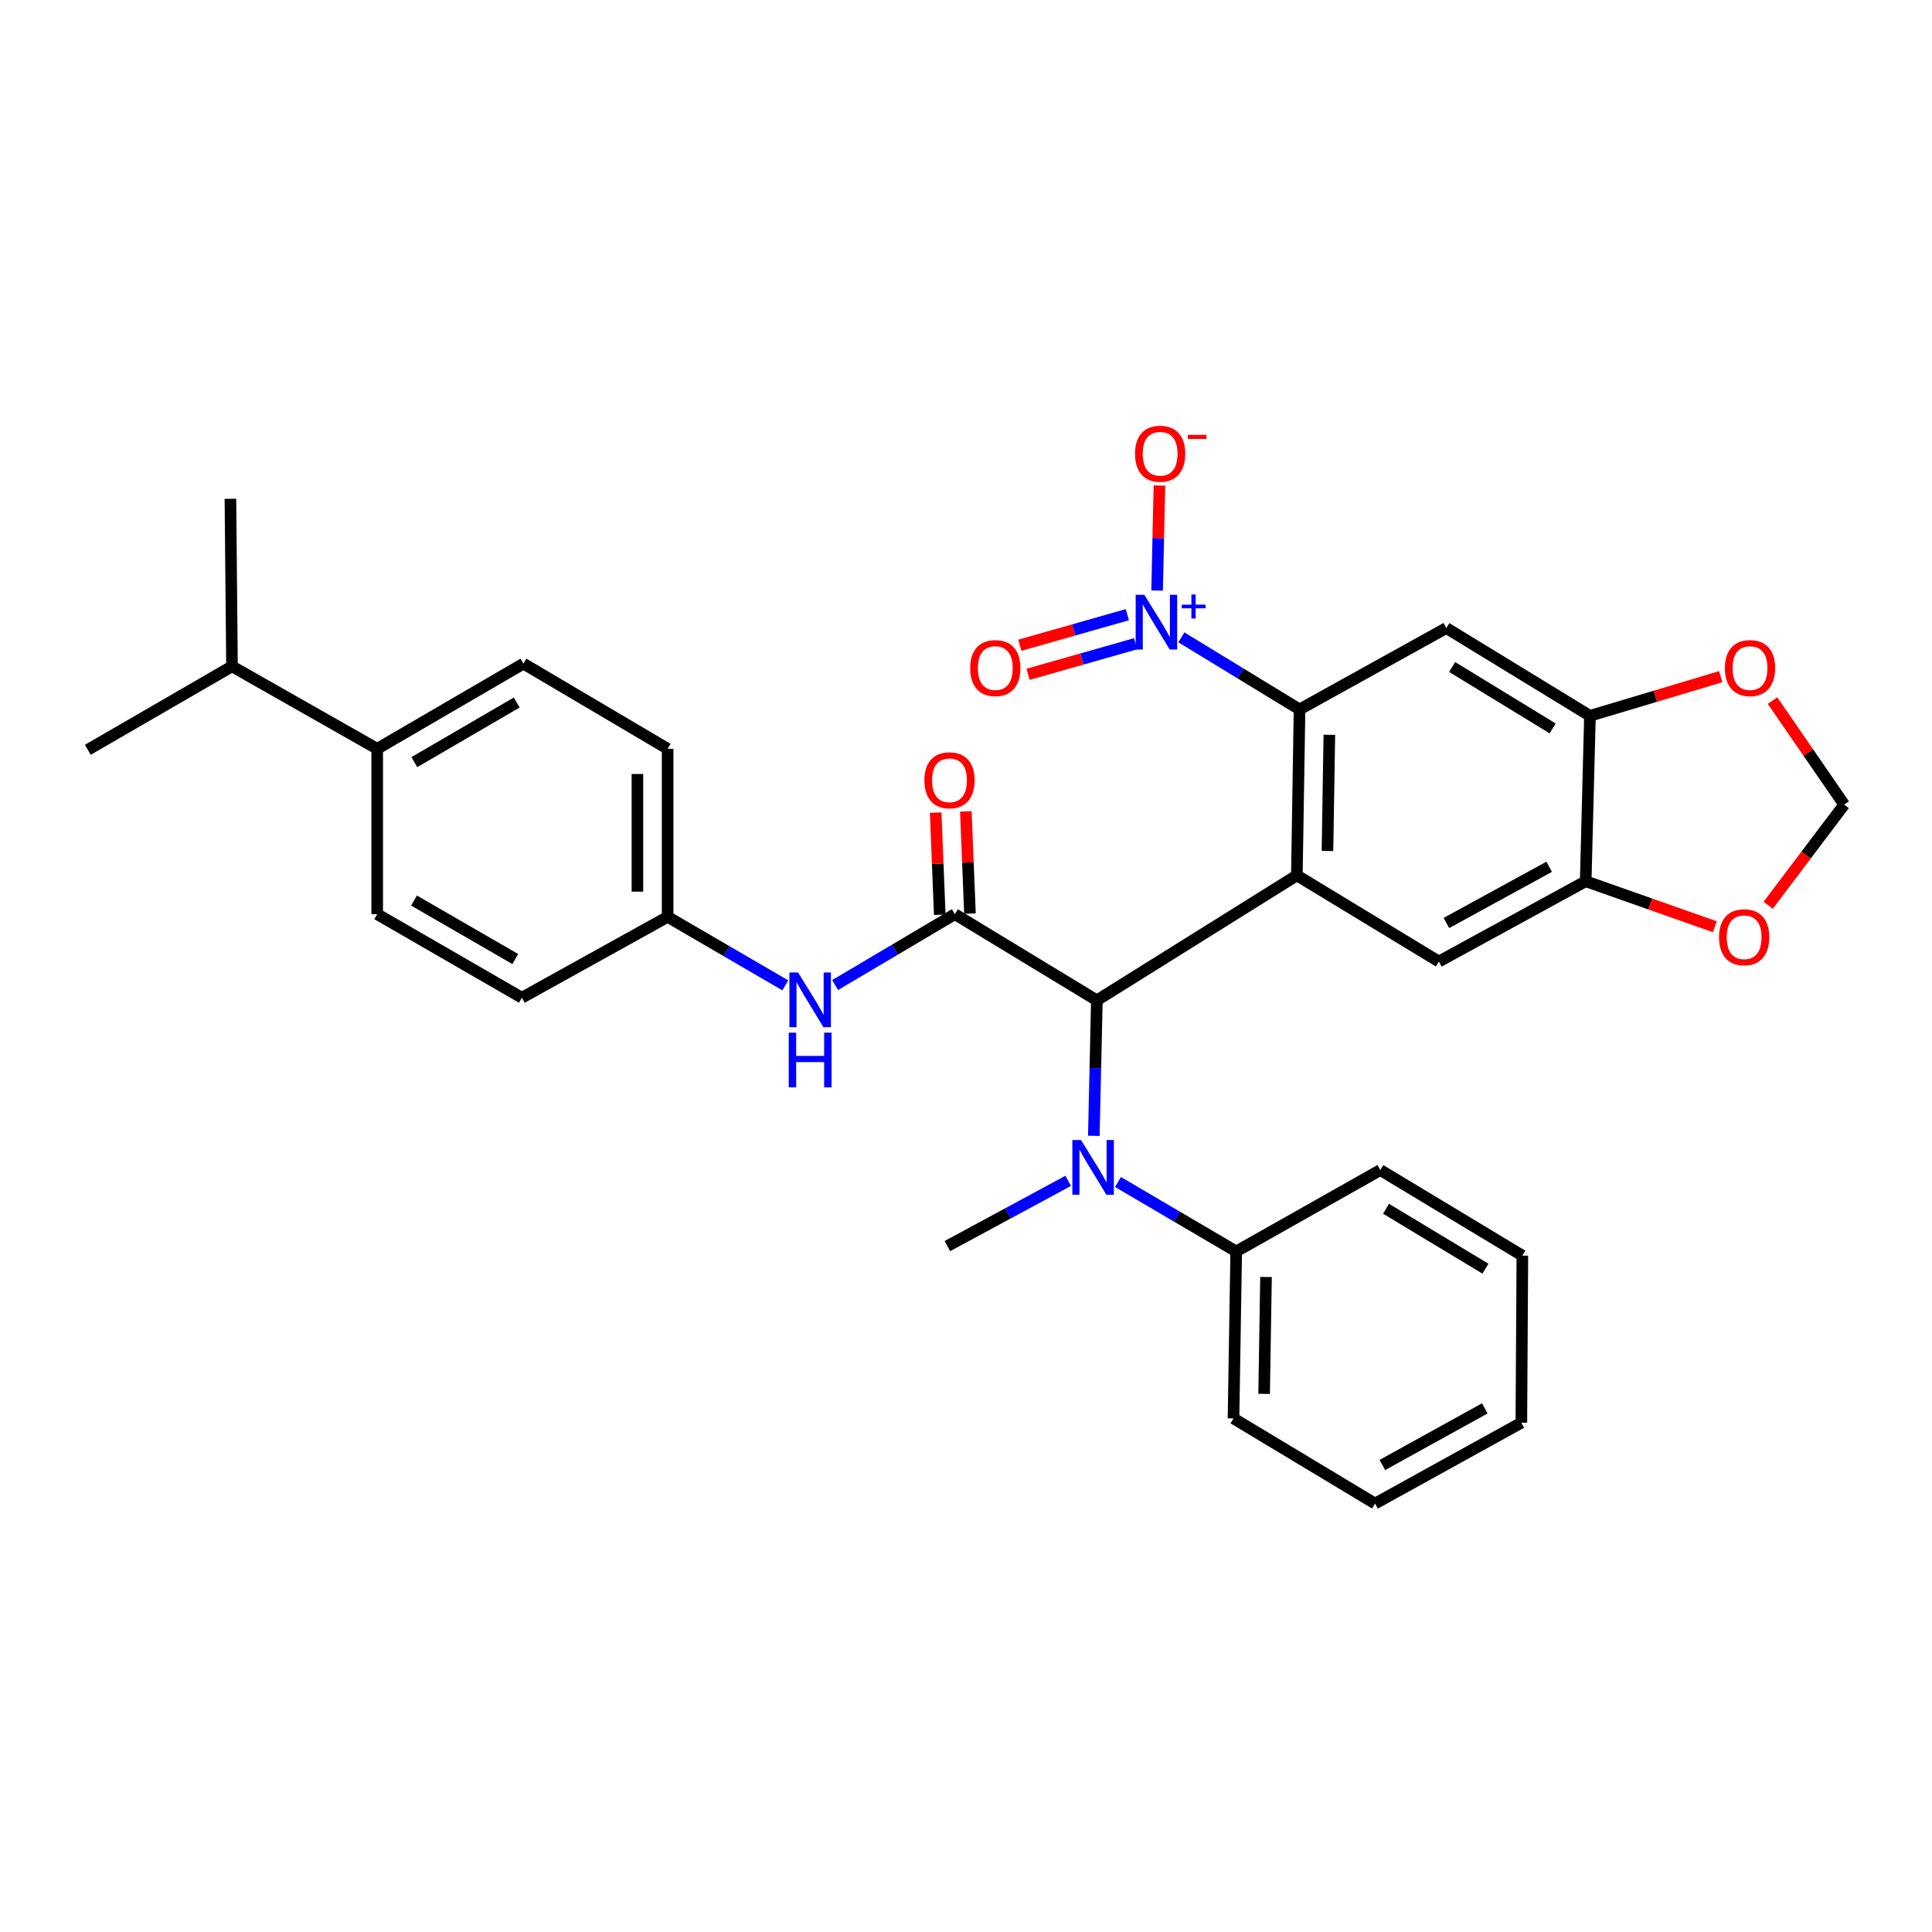 <?xml version='1.0' encoding='iso-8859-1'?>
<svg version='1.1' baseProfile='full'
              xmlns='http://www.w3.org/2000/svg'
                      xmlns:rdkit='http://www.rdkit.org/xml'
                      xmlns:xlink='http://www.w3.org/1999/xlink'
                  xml:space='preserve'
width='1000px' height='1000px' viewBox='0 0 1000 1000'>
<!-- END OF HEADER -->
<rect style='opacity:1.0;fill:#FFFFFF;stroke:none' width='1000' height='1000' x='0' y='0'> </rect>
<path class='bond-0' d='M 671.251,453.089 L 672.641,367.194' style='fill:none;fill-rule:evenodd;stroke:#000000;stroke-width:6px;stroke-linecap:butt;stroke-linejoin:miter;stroke-opacity:1' />
<path class='bond-0' d='M 687.095,440.458 L 688.068,380.331' style='fill:none;fill-rule:evenodd;stroke:#000000;stroke-width:6px;stroke-linecap:butt;stroke-linejoin:miter;stroke-opacity:1' />
<path class='bond-3' d='M 671.251,453.089 L 567.737,517.777' style='fill:none;fill-rule:evenodd;stroke:#000000;stroke-width:6px;stroke-linecap:butt;stroke-linejoin:miter;stroke-opacity:1' />
<path class='bond-5' d='M 671.251,453.089 L 744.757,497.691' style='fill:none;fill-rule:evenodd;stroke:#000000;stroke-width:6px;stroke-linecap:butt;stroke-linejoin:miter;stroke-opacity:1' />
<path class='bond-1' d='M 672.641,367.194 L 642.055,348.543' style='fill:none;fill-rule:evenodd;stroke:#000000;stroke-width:6px;stroke-linecap:butt;stroke-linejoin:miter;stroke-opacity:1' />
<path class='bond-1' d='M 642.055,348.543 L 611.47,329.891' style='fill:none;fill-rule:evenodd;stroke:#0000FF;stroke-width:6px;stroke-linecap:butt;stroke-linejoin:miter;stroke-opacity:1' />
<path class='bond-4' d='M 672.641,367.194 L 748.623,325.077' style='fill:none;fill-rule:evenodd;stroke:#000000;stroke-width:6px;stroke-linecap:butt;stroke-linejoin:miter;stroke-opacity:1' />
<path class='bond-10' d='M 598.921,305.677 L 599.519,278.494' style='fill:none;fill-rule:evenodd;stroke:#0000FF;stroke-width:6px;stroke-linecap:butt;stroke-linejoin:miter;stroke-opacity:1' />
<path class='bond-10' d='M 599.519,278.494 L 600.117,251.31' style='fill:none;fill-rule:evenodd;stroke:#FF0000;stroke-width:6px;stroke-linecap:butt;stroke-linejoin:miter;stroke-opacity:1' />
<path class='bond-13' d='M 583.517,318.164 L 555.686,326.07' style='fill:none;fill-rule:evenodd;stroke:#0000FF;stroke-width:6px;stroke-linecap:butt;stroke-linejoin:miter;stroke-opacity:1' />
<path class='bond-13' d='M 555.686,326.07 L 527.855,333.975' style='fill:none;fill-rule:evenodd;stroke:#FF0000;stroke-width:6px;stroke-linecap:butt;stroke-linejoin:miter;stroke-opacity:1' />
<path class='bond-13' d='M 587.79,333.206 L 559.959,341.112' style='fill:none;fill-rule:evenodd;stroke:#0000FF;stroke-width:6px;stroke-linecap:butt;stroke-linejoin:miter;stroke-opacity:1' />
<path class='bond-13' d='M 559.959,341.112 L 532.128,349.018' style='fill:none;fill-rule:evenodd;stroke:#FF0000;stroke-width:6px;stroke-linecap:butt;stroke-linejoin:miter;stroke-opacity:1' />
<path class='bond-2' d='M 494.231,473.175 L 567.737,517.777' style='fill:none;fill-rule:evenodd;stroke:#000000;stroke-width:6px;stroke-linecap:butt;stroke-linejoin:miter;stroke-opacity:1' />
<path class='bond-9' d='M 494.231,473.175 L 463.241,491.519' style='fill:none;fill-rule:evenodd;stroke:#000000;stroke-width:6px;stroke-linecap:butt;stroke-linejoin:miter;stroke-opacity:1' />
<path class='bond-9' d='M 463.241,491.519 L 432.251,509.862' style='fill:none;fill-rule:evenodd;stroke:#0000FF;stroke-width:6px;stroke-linecap:butt;stroke-linejoin:miter;stroke-opacity:1' />
<path class='bond-14' d='M 502.044,472.863 L 500.988,446.421' style='fill:none;fill-rule:evenodd;stroke:#000000;stroke-width:6px;stroke-linecap:butt;stroke-linejoin:miter;stroke-opacity:1' />
<path class='bond-14' d='M 500.988,446.421 L 499.932,419.979' style='fill:none;fill-rule:evenodd;stroke:#FF0000;stroke-width:6px;stroke-linecap:butt;stroke-linejoin:miter;stroke-opacity:1' />
<path class='bond-14' d='M 486.419,473.487 L 485.363,447.045' style='fill:none;fill-rule:evenodd;stroke:#000000;stroke-width:6px;stroke-linecap:butt;stroke-linejoin:miter;stroke-opacity:1' />
<path class='bond-14' d='M 485.363,447.045 L 484.306,420.603' style='fill:none;fill-rule:evenodd;stroke:#FF0000;stroke-width:6px;stroke-linecap:butt;stroke-linejoin:miter;stroke-opacity:1' />
<path class='bond-6' d='M 567.737,517.777 L 566.948,552.846' style='fill:none;fill-rule:evenodd;stroke:#000000;stroke-width:6px;stroke-linecap:butt;stroke-linejoin:miter;stroke-opacity:1' />
<path class='bond-6' d='M 566.948,552.846 L 566.159,587.914' style='fill:none;fill-rule:evenodd;stroke:#0000FF;stroke-width:6px;stroke-linecap:butt;stroke-linejoin:miter;stroke-opacity:1' />
<path class='bond-32' d='M 748.623,325.077 L 822.954,370.504' style='fill:none;fill-rule:evenodd;stroke:#000000;stroke-width:6px;stroke-linecap:butt;stroke-linejoin:miter;stroke-opacity:1' />
<path class='bond-32' d='M 751.618,345.234 L 803.65,377.033' style='fill:none;fill-rule:evenodd;stroke:#000000;stroke-width:6px;stroke-linecap:butt;stroke-linejoin:miter;stroke-opacity:1' />
<path class='bond-8' d='M 744.757,497.691 L 820.756,456.13' style='fill:none;fill-rule:evenodd;stroke:#000000;stroke-width:6px;stroke-linecap:butt;stroke-linejoin:miter;stroke-opacity:1' />
<path class='bond-8' d='M 748.653,477.737 L 801.853,448.644' style='fill:none;fill-rule:evenodd;stroke:#000000;stroke-width:6px;stroke-linecap:butt;stroke-linejoin:miter;stroke-opacity:1' />
<path class='bond-16' d='M 578.679,611.806 L 609.271,629.775' style='fill:none;fill-rule:evenodd;stroke:#0000FF;stroke-width:6px;stroke-linecap:butt;stroke-linejoin:miter;stroke-opacity:1' />
<path class='bond-16' d='M 609.271,629.775 L 639.862,647.744' style='fill:none;fill-rule:evenodd;stroke:#000000;stroke-width:6px;stroke-linecap:butt;stroke-linejoin:miter;stroke-opacity:1' />
<path class='bond-24' d='M 552.908,611.194 L 521.637,628.083' style='fill:none;fill-rule:evenodd;stroke:#0000FF;stroke-width:6px;stroke-linecap:butt;stroke-linejoin:miter;stroke-opacity:1' />
<path class='bond-24' d='M 521.637,628.083 L 490.365,644.973' style='fill:none;fill-rule:evenodd;stroke:#000000;stroke-width:6px;stroke-linecap:butt;stroke-linejoin:miter;stroke-opacity:1' />
<path class='bond-7' d='M 822.954,370.504 L 820.756,456.13' style='fill:none;fill-rule:evenodd;stroke:#000000;stroke-width:6px;stroke-linecap:butt;stroke-linejoin:miter;stroke-opacity:1' />
<path class='bond-11' d='M 822.954,370.504 L 856.8,360.376' style='fill:none;fill-rule:evenodd;stroke:#000000;stroke-width:6px;stroke-linecap:butt;stroke-linejoin:miter;stroke-opacity:1' />
<path class='bond-11' d='M 856.8,360.376 L 890.646,350.247' style='fill:none;fill-rule:evenodd;stroke:#FF0000;stroke-width:6px;stroke-linecap:butt;stroke-linejoin:miter;stroke-opacity:1' />
<path class='bond-12' d='M 820.756,456.13 L 854.175,467.907' style='fill:none;fill-rule:evenodd;stroke:#000000;stroke-width:6px;stroke-linecap:butt;stroke-linejoin:miter;stroke-opacity:1' />
<path class='bond-12' d='M 854.175,467.907 L 887.593,479.685' style='fill:none;fill-rule:evenodd;stroke:#FF0000;stroke-width:6px;stroke-linecap:butt;stroke-linejoin:miter;stroke-opacity:1' />
<path class='bond-18' d='M 406.461,510.013 L 376.015,492.289' style='fill:none;fill-rule:evenodd;stroke:#0000FF;stroke-width:6px;stroke-linecap:butt;stroke-linejoin:miter;stroke-opacity:1' />
<path class='bond-18' d='M 376.015,492.289 L 345.569,474.565' style='fill:none;fill-rule:evenodd;stroke:#000000;stroke-width:6px;stroke-linecap:butt;stroke-linejoin:miter;stroke-opacity:1' />
<path class='bond-33' d='M 917.452,362.618 L 935.999,389.549' style='fill:none;fill-rule:evenodd;stroke:#FF0000;stroke-width:6px;stroke-linecap:butt;stroke-linejoin:miter;stroke-opacity:1' />
<path class='bond-33' d='M 935.999,389.549 L 954.545,416.479' style='fill:none;fill-rule:evenodd;stroke:#000000;stroke-width:6px;stroke-linecap:butt;stroke-linejoin:miter;stroke-opacity:1' />
<path class='bond-15' d='M 915.205,468.566 L 934.875,442.522' style='fill:none;fill-rule:evenodd;stroke:#FF0000;stroke-width:6px;stroke-linecap:butt;stroke-linejoin:miter;stroke-opacity:1' />
<path class='bond-15' d='M 934.875,442.522 L 954.545,416.479' style='fill:none;fill-rule:evenodd;stroke:#000000;stroke-width:6px;stroke-linecap:butt;stroke-linejoin:miter;stroke-opacity:1' />
<path class='bond-25' d='M 639.862,647.744 L 638.463,734.168' style='fill:none;fill-rule:evenodd;stroke:#000000;stroke-width:6px;stroke-linecap:butt;stroke-linejoin:miter;stroke-opacity:1' />
<path class='bond-25' d='M 655.288,660.961 L 654.309,721.458' style='fill:none;fill-rule:evenodd;stroke:#000000;stroke-width:6px;stroke-linecap:butt;stroke-linejoin:miter;stroke-opacity:1' />
<path class='bond-26' d='M 639.862,647.744 L 714.463,605.618' style='fill:none;fill-rule:evenodd;stroke:#000000;stroke-width:6px;stroke-linecap:butt;stroke-linejoin:miter;stroke-opacity:1' />
<path class='bond-17' d='M 195.238,387.575 L 270.933,343.494' style='fill:none;fill-rule:evenodd;stroke:#000000;stroke-width:6px;stroke-linecap:butt;stroke-linejoin:miter;stroke-opacity:1' />
<path class='bond-17' d='M 214.462,394.477 L 267.448,363.62' style='fill:none;fill-rule:evenodd;stroke:#000000;stroke-width:6px;stroke-linecap:butt;stroke-linejoin:miter;stroke-opacity:1' />
<path class='bond-21' d='M 195.238,387.575 L 120.081,344.893' style='fill:none;fill-rule:evenodd;stroke:#000000;stroke-width:6px;stroke-linecap:butt;stroke-linejoin:miter;stroke-opacity:1' />
<path class='bond-35' d='M 195.238,387.575 L 195.238,473.175' style='fill:none;fill-rule:evenodd;stroke:#000000;stroke-width:6px;stroke-linecap:butt;stroke-linejoin:miter;stroke-opacity:1' />
<path class='bond-22' d='M 345.569,474.565 L 270.117,516.422' style='fill:none;fill-rule:evenodd;stroke:#000000;stroke-width:6px;stroke-linecap:butt;stroke-linejoin:miter;stroke-opacity:1' />
<path class='bond-23' d='M 345.569,474.565 L 345.569,387.575' style='fill:none;fill-rule:evenodd;stroke:#000000;stroke-width:6px;stroke-linecap:butt;stroke-linejoin:miter;stroke-opacity:1' />
<path class='bond-23' d='M 329.931,461.516 L 329.931,400.624' style='fill:none;fill-rule:evenodd;stroke:#000000;stroke-width:6px;stroke-linecap:butt;stroke-linejoin:miter;stroke-opacity:1' />
<path class='bond-19' d='M 195.238,473.175 L 270.117,516.422' style='fill:none;fill-rule:evenodd;stroke:#000000;stroke-width:6px;stroke-linecap:butt;stroke-linejoin:miter;stroke-opacity:1' />
<path class='bond-19' d='M 214.291,466.12 L 266.706,496.393' style='fill:none;fill-rule:evenodd;stroke:#000000;stroke-width:6px;stroke-linecap:butt;stroke-linejoin:miter;stroke-opacity:1' />
<path class='bond-20' d='M 270.933,343.494 L 345.569,387.575' style='fill:none;fill-rule:evenodd;stroke:#000000;stroke-width:6px;stroke-linecap:butt;stroke-linejoin:miter;stroke-opacity:1' />
<path class='bond-27' d='M 120.081,344.893 L 119.265,258.173' style='fill:none;fill-rule:evenodd;stroke:#000000;stroke-width:6px;stroke-linecap:butt;stroke-linejoin:miter;stroke-opacity:1' />
<path class='bond-28' d='M 120.081,344.893 L 45.455,388.097' style='fill:none;fill-rule:evenodd;stroke:#000000;stroke-width:6px;stroke-linecap:butt;stroke-linejoin:miter;stroke-opacity:1' />
<path class='bond-30' d='M 638.463,734.168 L 711.718,778.241' style='fill:none;fill-rule:evenodd;stroke:#000000;stroke-width:6px;stroke-linecap:butt;stroke-linejoin:miter;stroke-opacity:1' />
<path class='bond-29' d='M 714.463,605.618 L 787.969,649.916' style='fill:none;fill-rule:evenodd;stroke:#000000;stroke-width:6px;stroke-linecap:butt;stroke-linejoin:miter;stroke-opacity:1' />
<path class='bond-29' d='M 717.417,625.656 L 768.871,656.665' style='fill:none;fill-rule:evenodd;stroke:#000000;stroke-width:6px;stroke-linecap:butt;stroke-linejoin:miter;stroke-opacity:1' />
<path class='bond-31' d='M 787.969,649.916 L 787.448,736.384' style='fill:none;fill-rule:evenodd;stroke:#000000;stroke-width:6px;stroke-linecap:butt;stroke-linejoin:miter;stroke-opacity:1' />
<path class='bond-34' d='M 711.718,778.241 L 787.448,736.384' style='fill:none;fill-rule:evenodd;stroke:#000000;stroke-width:6px;stroke-linecap:butt;stroke-linejoin:miter;stroke-opacity:1' />
<path class='bond-34' d='M 715.512,758.276 L 768.523,728.976' style='fill:none;fill-rule:evenodd;stroke:#000000;stroke-width:6px;stroke-linecap:butt;stroke-linejoin:miter;stroke-opacity:1' />
<path  class='atom-2' d='M 592.301 307.859
L 601.581 322.859
Q 602.501 324.339, 603.981 327.019
Q 605.461 329.699, 605.541 329.859
L 605.541 307.859
L 609.301 307.859
L 609.301 336.179
L 605.421 336.179
L 595.461 319.779
Q 594.301 317.859, 593.061 315.659
Q 591.861 313.459, 591.501 312.779
L 591.501 336.179
L 587.821 336.179
L 587.821 307.859
L 592.301 307.859
' fill='#0000FF'/>
<path  class='atom-2' d='M 611.677 312.963
L 616.667 312.963
L 616.667 307.71
L 618.884 307.71
L 618.884 312.963
L 624.006 312.963
L 624.006 314.864
L 618.884 314.864
L 618.884 320.144
L 616.667 320.144
L 616.667 314.864
L 611.677 314.864
L 611.677 312.963
' fill='#0000FF'/>
<path  class='atom-7' d='M 559.531 590.076
L 568.811 605.076
Q 569.731 606.556, 571.211 609.236
Q 572.691 611.916, 572.771 612.076
L 572.771 590.076
L 576.531 590.076
L 576.531 618.396
L 572.651 618.396
L 562.691 601.996
Q 561.531 600.076, 560.291 597.876
Q 559.091 595.676, 558.731 594.996
L 558.731 618.396
L 555.051 618.396
L 555.051 590.076
L 559.531 590.076
' fill='#0000FF'/>
<path  class='atom-10' d='M 413.075 503.348
L 422.355 518.348
Q 423.275 519.828, 424.755 522.508
Q 426.235 525.188, 426.315 525.348
L 426.315 503.348
L 430.075 503.348
L 430.075 531.668
L 426.195 531.668
L 416.235 515.268
Q 415.075 513.348, 413.835 511.148
Q 412.635 508.948, 412.275 508.268
L 412.275 531.668
L 408.595 531.668
L 408.595 503.348
L 413.075 503.348
' fill='#0000FF'/>
<path  class='atom-10' d='M 408.255 534.5
L 412.095 534.5
L 412.095 546.54
L 426.575 546.54
L 426.575 534.5
L 430.415 534.5
L 430.415 562.82
L 426.575 562.82
L 426.575 549.74
L 412.095 549.74
L 412.095 562.82
L 408.255 562.82
L 408.255 534.5
' fill='#0000FF'/>
<path  class='atom-11' d='M 587.481 234.857
Q 587.481 228.057, 590.841 224.257
Q 594.201 220.457, 600.481 220.457
Q 606.761 220.457, 610.121 224.257
Q 613.481 228.057, 613.481 234.857
Q 613.481 241.737, 610.081 245.657
Q 606.681 249.537, 600.481 249.537
Q 594.241 249.537, 590.841 245.657
Q 587.481 241.777, 587.481 234.857
M 600.481 246.337
Q 604.801 246.337, 607.121 243.457
Q 609.481 240.537, 609.481 234.857
Q 609.481 229.297, 607.121 226.497
Q 604.801 223.657, 600.481 223.657
Q 596.161 223.657, 593.801 226.457
Q 591.481 229.257, 591.481 234.857
Q 591.481 240.577, 593.801 243.457
Q 596.161 246.337, 600.481 246.337
' fill='#FF0000'/>
<path  class='atom-11' d='M 614.801 225.08
L 624.49 225.08
L 624.49 227.192
L 614.801 227.192
L 614.801 225.08
' fill='#FF0000'/>
<path  class='atom-12' d='M 892.808 345.79
Q 892.808 338.99, 896.168 335.19
Q 899.528 331.39, 905.808 331.39
Q 912.088 331.39, 915.448 335.19
Q 918.808 338.99, 918.808 345.79
Q 918.808 352.67, 915.408 356.59
Q 912.008 360.47, 905.808 360.47
Q 899.568 360.47, 896.168 356.59
Q 892.808 352.71, 892.808 345.79
M 905.808 357.27
Q 910.128 357.27, 912.448 354.39
Q 914.808 351.47, 914.808 345.79
Q 914.808 340.23, 912.448 337.43
Q 910.128 334.59, 905.808 334.59
Q 901.488 334.59, 899.128 337.39
Q 896.808 340.19, 896.808 345.79
Q 896.808 351.51, 899.128 354.39
Q 901.488 357.27, 905.808 357.27
' fill='#FF0000'/>
<path  class='atom-13' d='M 889.767 485.113
Q 889.767 478.313, 893.127 474.513
Q 896.487 470.713, 902.767 470.713
Q 909.047 470.713, 912.407 474.513
Q 915.767 478.313, 915.767 485.113
Q 915.767 491.993, 912.367 495.913
Q 908.967 499.793, 902.767 499.793
Q 896.527 499.793, 893.127 495.913
Q 889.767 492.033, 889.767 485.113
M 902.767 496.593
Q 907.087 496.593, 909.407 493.713
Q 911.767 490.793, 911.767 485.113
Q 911.767 479.553, 909.407 476.753
Q 907.087 473.913, 902.767 473.913
Q 898.447 473.913, 896.087 476.713
Q 893.767 479.513, 893.767 485.113
Q 893.767 490.833, 896.087 493.713
Q 898.447 496.593, 902.767 496.593
' fill='#FF0000'/>
<path  class='atom-14' d='M 502.16 345.79
Q 502.16 338.99, 505.52 335.19
Q 508.88 331.39, 515.16 331.39
Q 521.44 331.39, 524.8 335.19
Q 528.16 338.99, 528.16 345.79
Q 528.16 352.67, 524.76 356.59
Q 521.36 360.47, 515.16 360.47
Q 508.92 360.47, 505.52 356.59
Q 502.16 352.71, 502.16 345.79
M 515.16 357.27
Q 519.48 357.27, 521.8 354.39
Q 524.16 351.47, 524.16 345.79
Q 524.16 340.23, 521.8 337.43
Q 519.48 334.59, 515.16 334.59
Q 510.84 334.59, 508.48 337.39
Q 506.16 340.19, 506.16 345.79
Q 506.16 351.51, 508.48 354.39
Q 510.84 357.27, 515.16 357.27
' fill='#FF0000'/>
<path  class='atom-15' d='M 478.46 403.875
Q 478.46 397.075, 481.82 393.275
Q 485.18 389.475, 491.46 389.475
Q 497.74 389.475, 501.1 393.275
Q 504.46 397.075, 504.46 403.875
Q 504.46 410.755, 501.06 414.675
Q 497.66 418.555, 491.46 418.555
Q 485.22 418.555, 481.82 414.675
Q 478.46 410.795, 478.46 403.875
M 491.46 415.355
Q 495.78 415.355, 498.1 412.475
Q 500.46 409.555, 500.46 403.875
Q 500.46 398.315, 498.1 395.515
Q 495.78 392.675, 491.46 392.675
Q 487.14 392.675, 484.78 395.475
Q 482.46 398.275, 482.46 403.875
Q 482.46 409.595, 484.78 412.475
Q 487.14 415.355, 491.46 415.355
' fill='#FF0000'/>
</svg>
